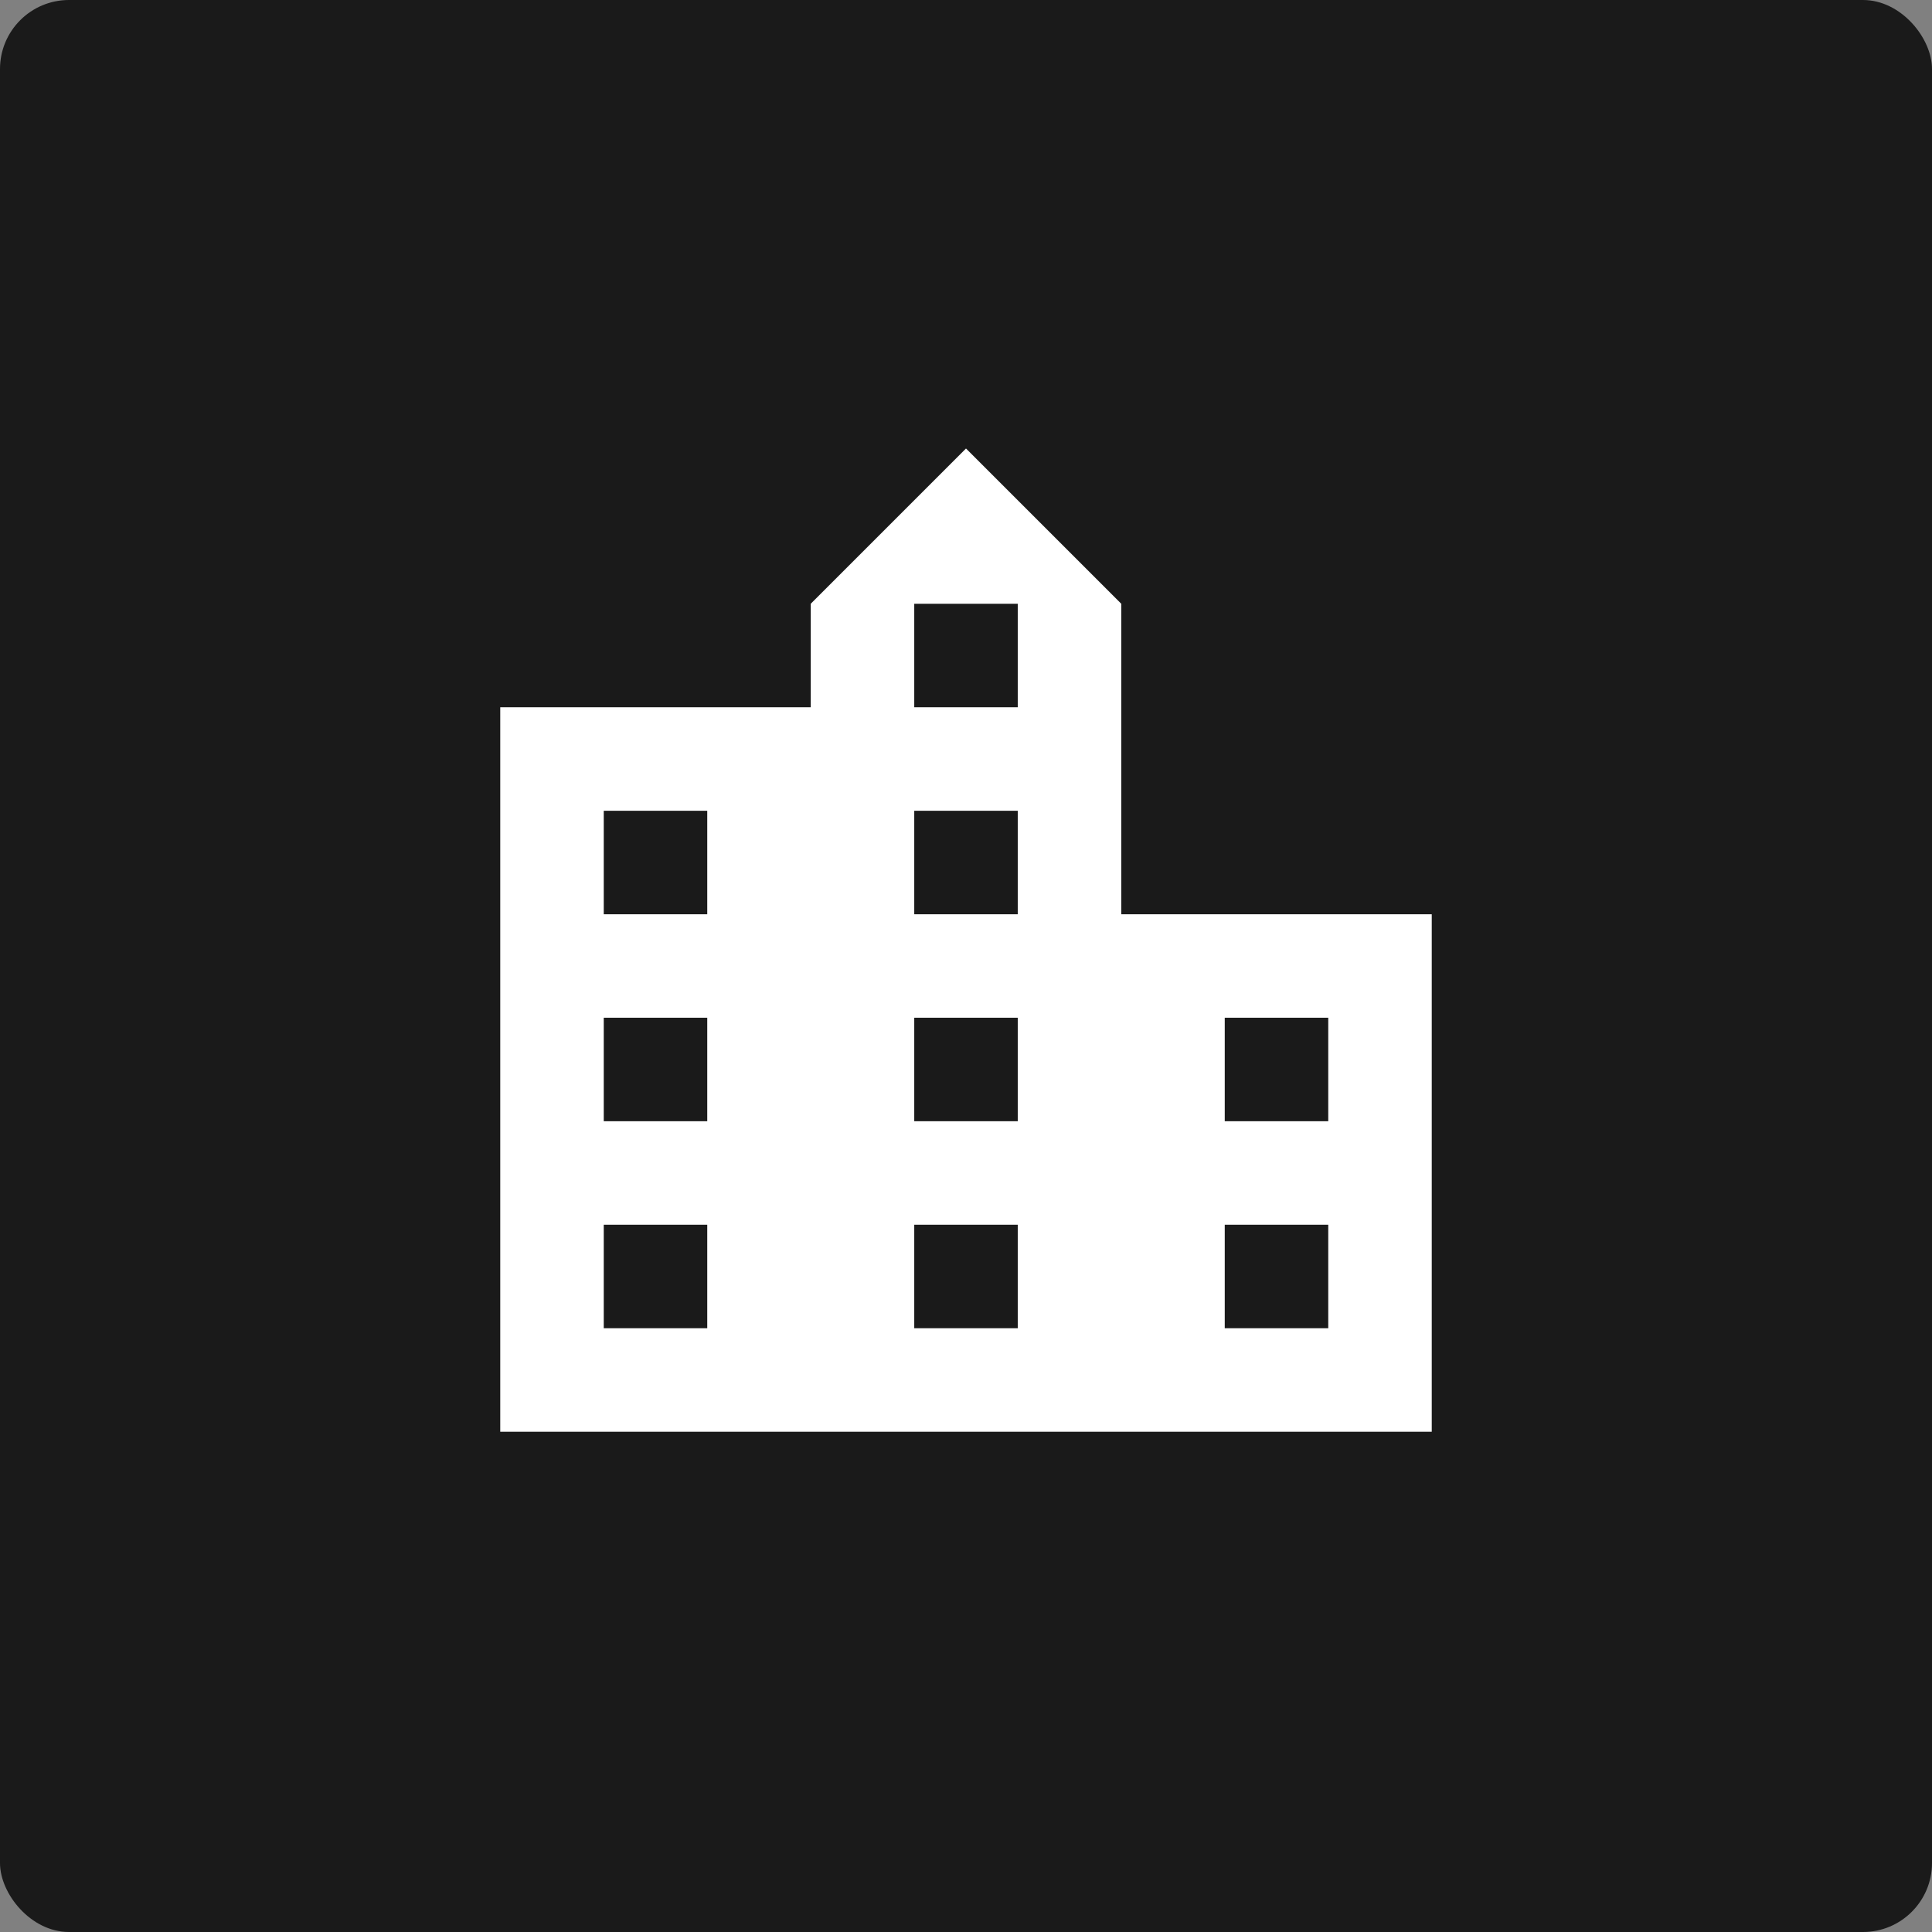 <svg width="56" height="56" viewBox="0 0 56 56" fill="none" xmlns="http://www.w3.org/2000/svg">
<rect x="0" y="0" width="56" height="56" fill="#808080" stroke="none"/>
<rect width="56" height="56" rx="2" fill="#1A1A1A"/>
<mask id="mask0_191_399" style="mask-type:alpha" maskUnits="userSpaceOnUse" x="10" y="10" width="36" height="36">
<rect x="10" y="10" width="36" height="36" fill="#D9D9D9"/>
</mask>
<g mask="url(#mask0_191_399)">
<path d="M14.5 41.5V20.5H23.5V17.5L28 13L32.5 17.5V26.5H41.5V41.5H14.5ZM17.5 38.5H20.5V35.5H17.5V38.5ZM17.5 32.5H20.5V29.5H17.5V32.5ZM17.5 26.5H20.5V23.5H17.5V26.5ZM26.5 38.5H29.5V35.5H26.5V38.5ZM26.5 32.5H29.5V29.5H26.5V32.5ZM26.5 26.5H29.5V23.5H26.5V26.5ZM26.5 20.5H29.5V17.5H26.5V20.5ZM35.5 38.5H38.5V35.5H35.5V38.5ZM35.5 32.5H38.5V29.5H35.5V32.5Z" fill="white"/>
</g>
</svg>
